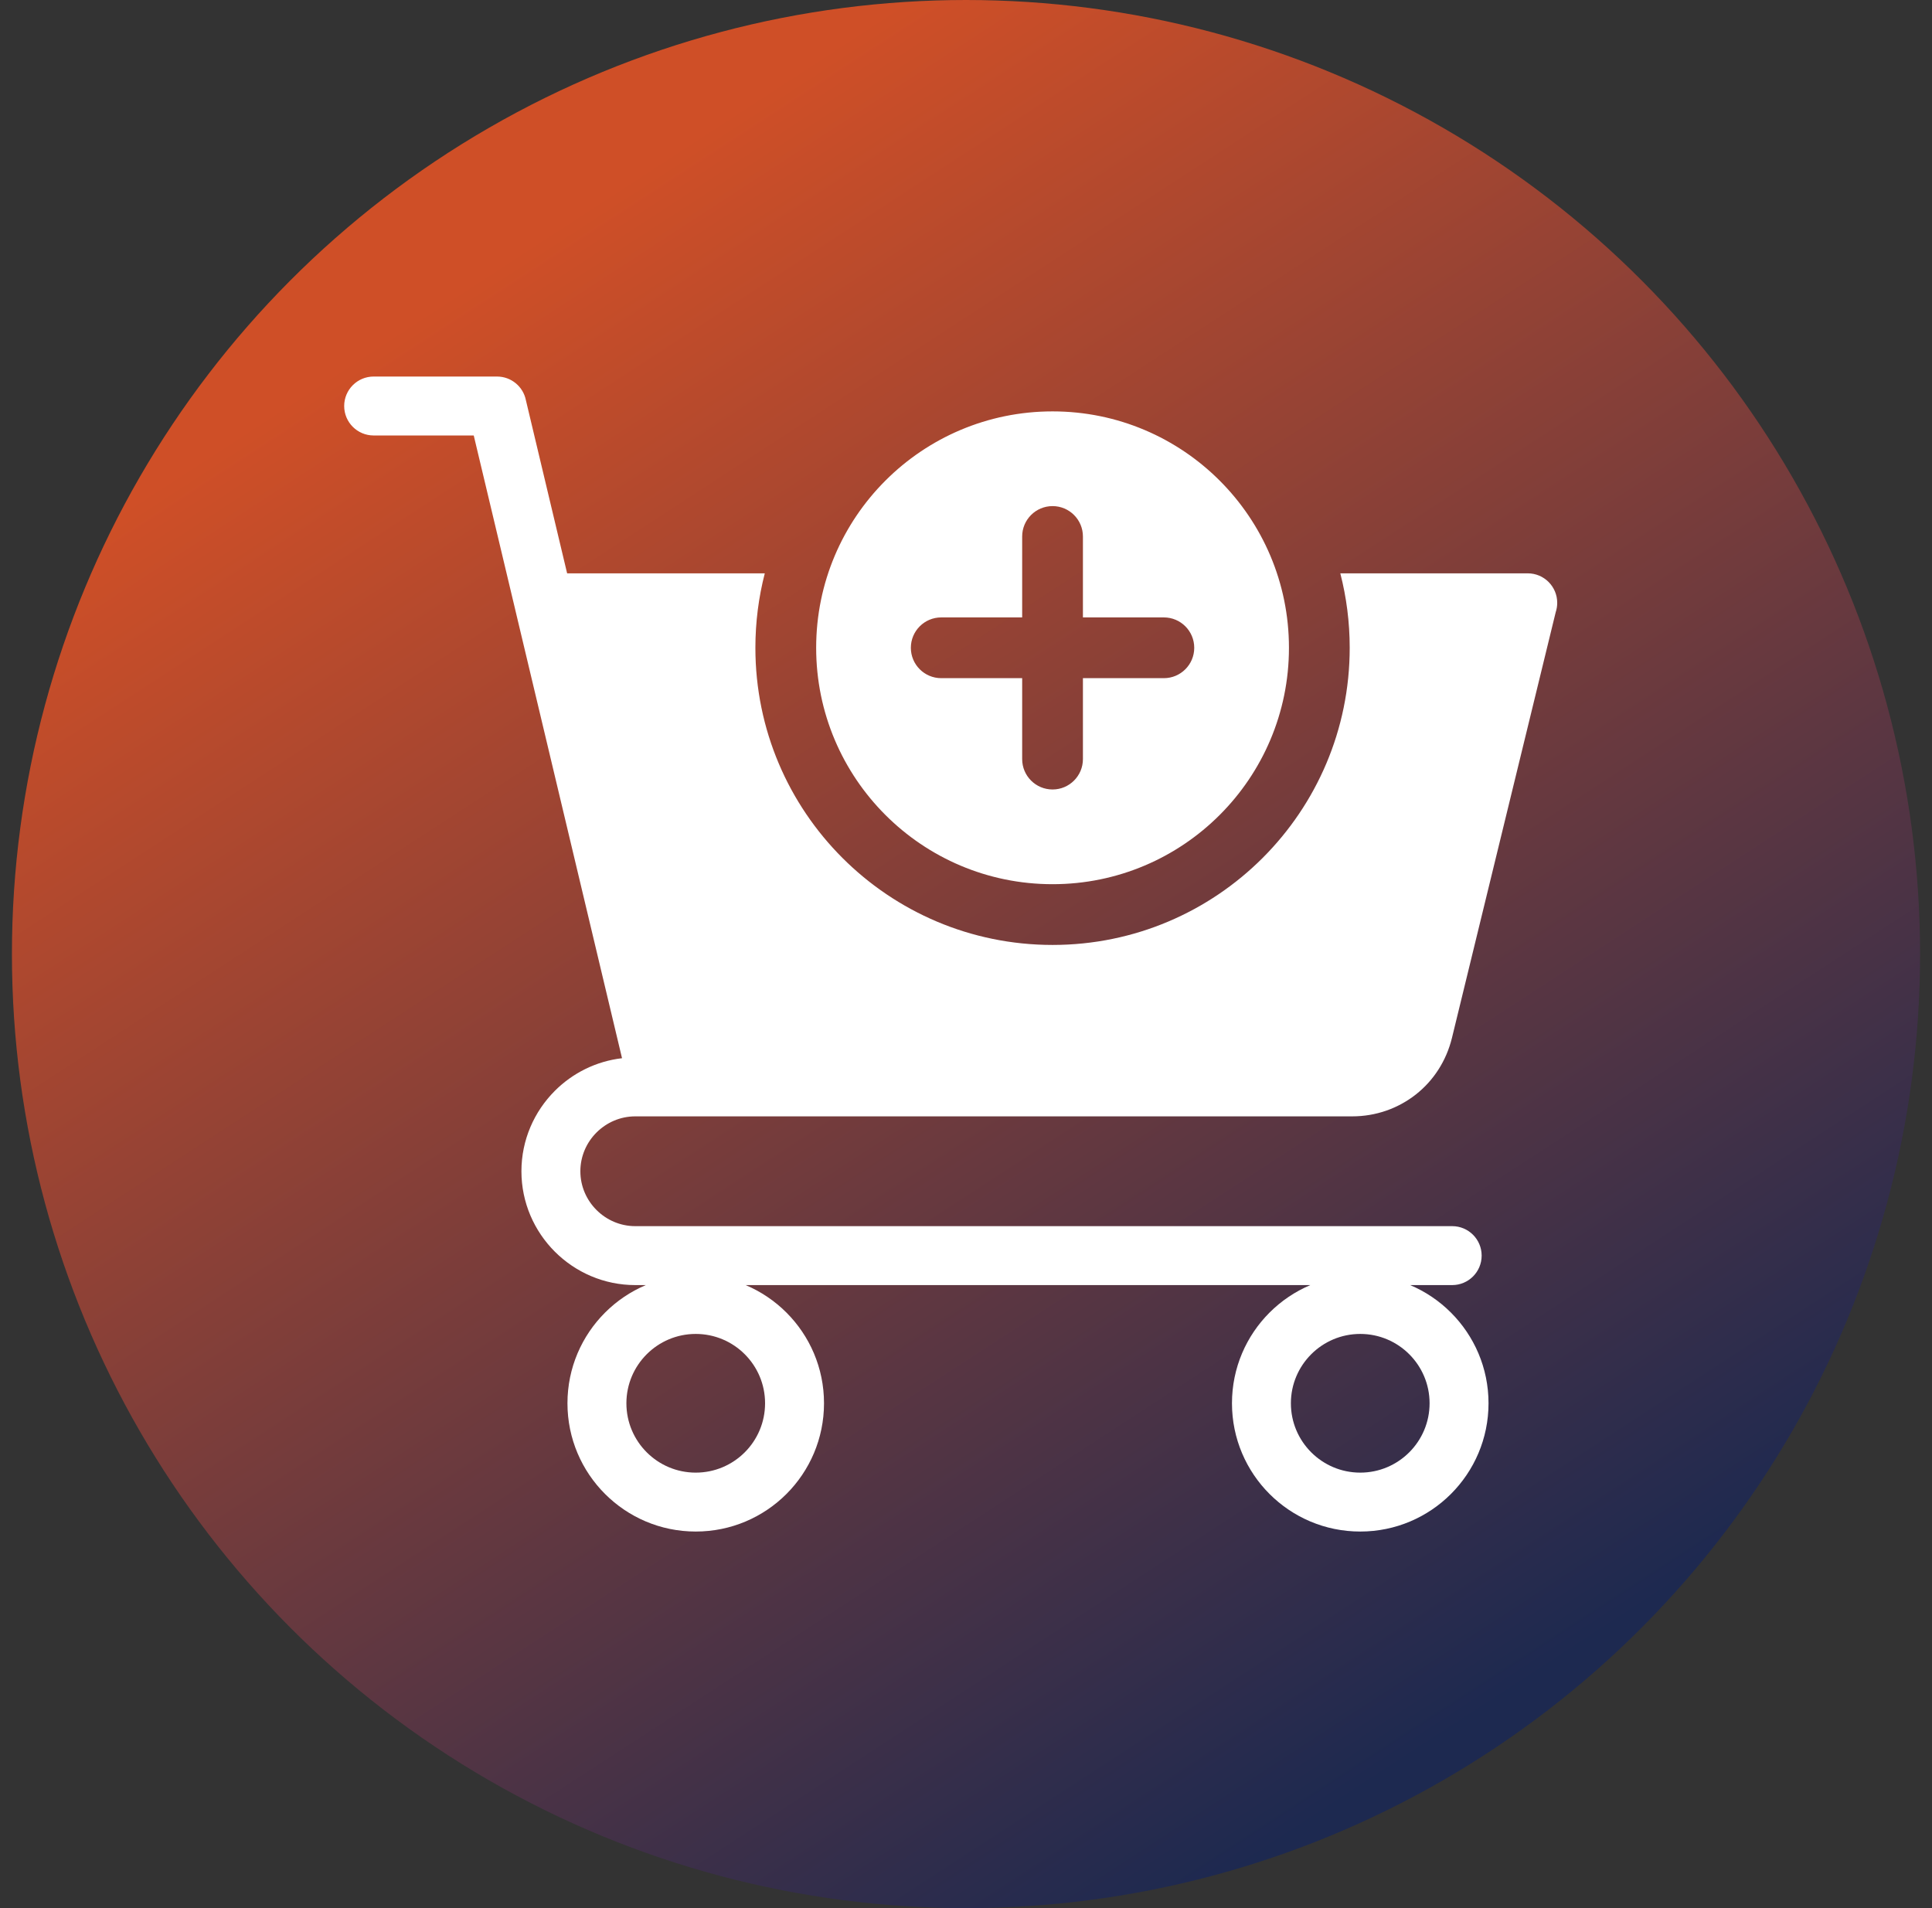 <svg width="81" height="80" viewBox="0 0 81 80" fill="none" xmlns="http://www.w3.org/2000/svg">
<rect x="0" y="0" width="81" height="80" fill="#333333" stroke="none"/>
<circle cx="40.5" cy="40" r="40" fill="url(#paint0_linear_2895_5680)"/>
<g clip-path="url(#clip0_2895_5680)">
<path fill-rule="evenodd" clip-rule="evenodd" d="M19.862 18.258L21.593 25.525C21.598 25.548 21.603 25.572 21.609 25.595L26.079 44.367C24.986 44.494 24.003 44.994 23.262 45.735C22.398 46.6 21.861 47.793 21.861 49.107C21.861 50.42 22.398 51.614 23.262 52.478C24.127 53.342 25.32 53.879 26.634 53.879H27.077C26.433 54.151 25.854 54.545 25.367 55.032C24.393 56.005 23.791 57.349 23.791 58.834C23.791 60.319 24.393 61.664 25.367 62.637C26.34 63.61 27.684 64.212 29.169 64.212C30.654 64.212 31.999 63.61 32.972 62.637C33.945 61.664 34.547 60.319 34.547 58.834C34.547 57.349 33.945 56.005 32.972 55.032C32.485 54.545 31.905 54.151 31.262 53.879H54.936C54.293 54.151 53.713 54.545 53.226 55.032C52.253 56.005 51.651 57.349 51.651 58.834C51.651 60.319 52.253 61.664 53.226 62.637C54.199 63.61 55.544 64.212 57.029 64.212C58.514 64.212 59.858 63.61 60.831 62.637C61.804 61.664 62.407 60.319 62.407 58.834C62.407 57.349 61.804 56.005 60.831 55.032C60.344 54.545 59.765 54.151 59.121 53.879H60.884C61.566 53.879 62.119 53.326 62.119 52.643C62.119 51.961 61.566 51.408 60.884 51.408H26.634C26.002 51.408 25.427 51.149 25.009 50.731C24.591 50.313 24.332 49.739 24.332 49.107C24.332 48.475 24.591 47.9 25.009 47.482C25.427 47.065 26.002 46.805 26.634 46.805H56.691C57.692 46.805 58.618 46.47 59.357 45.89C60.092 45.313 60.635 44.491 60.874 43.515L65.224 25.666C65.265 25.543 65.287 25.411 65.287 25.274C65.287 24.592 64.734 24.038 64.052 24.038H56.193C56.45 25.036 56.587 26.082 56.587 27.16C56.587 34.04 51.009 39.618 44.129 39.618C37.248 39.618 31.67 34.04 31.67 27.16C31.67 26.082 31.807 25.036 32.064 24.038H23.777L22.048 16.777C21.935 16.212 21.436 15.787 20.837 15.787H15.666C14.983 15.787 14.43 16.34 14.43 17.023C14.43 17.705 14.983 18.258 15.666 18.258L19.862 18.258ZM44.129 17.248C49.602 17.248 54.04 21.686 54.04 27.16C54.04 32.633 49.602 37.071 44.129 37.071C38.655 37.071 34.218 32.633 34.218 27.16C34.218 21.686 38.655 17.248 44.129 17.248ZM42.855 22.493C42.855 21.789 43.425 21.219 44.129 21.219C44.832 21.219 45.402 21.789 45.402 22.493V25.886H48.795C49.499 25.886 50.069 26.456 50.069 27.16C50.069 27.863 49.499 28.433 48.795 28.433H45.402V31.826C45.402 32.53 44.832 33.1 44.129 33.1C43.425 33.1 42.855 32.53 42.855 31.826V28.433H39.462C38.758 28.433 38.188 27.863 38.188 27.16C38.188 26.456 38.758 25.886 39.462 25.886H42.855V22.493ZM29.169 55.927C29.972 55.927 30.699 56.253 31.225 56.779C31.751 57.305 32.076 58.032 32.076 58.834C32.076 59.637 31.751 60.364 31.225 60.89C30.699 61.416 29.972 61.742 29.169 61.742C28.366 61.742 27.64 61.416 27.114 60.89C26.588 60.364 26.262 59.638 26.262 58.834C26.262 58.032 26.588 57.305 27.114 56.779C27.64 56.253 28.366 55.927 29.169 55.927ZM57.029 55.927C57.832 55.927 58.558 56.253 59.084 56.779C59.61 57.305 59.936 58.032 59.936 58.834C59.936 59.637 59.61 60.364 59.084 60.89C58.558 61.416 57.832 61.742 57.029 61.742C56.226 61.742 55.499 61.416 54.973 60.89C54.447 60.364 54.121 59.638 54.121 58.834C54.121 58.032 54.447 57.305 54.973 56.779C55.499 56.253 56.226 55.927 57.029 55.927Z" fill="white"/>
</g>
<defs>
<linearGradient id="paint0_linear_2895_5680" x1="22.939" y1="9.756" x2="62.939" y2="71.219" gradientUnits="userSpaceOnUse">
<stop stop-color="#CF4F27"/>
<stop offset="1" stop-color="#1D2950"/>
</linearGradient>
<clipPath id="clip0_2895_5680">
<rect width="52.174" height="50" fill="white" transform="translate(13.5 15)"/>
</clipPath>
</defs>
</svg>
